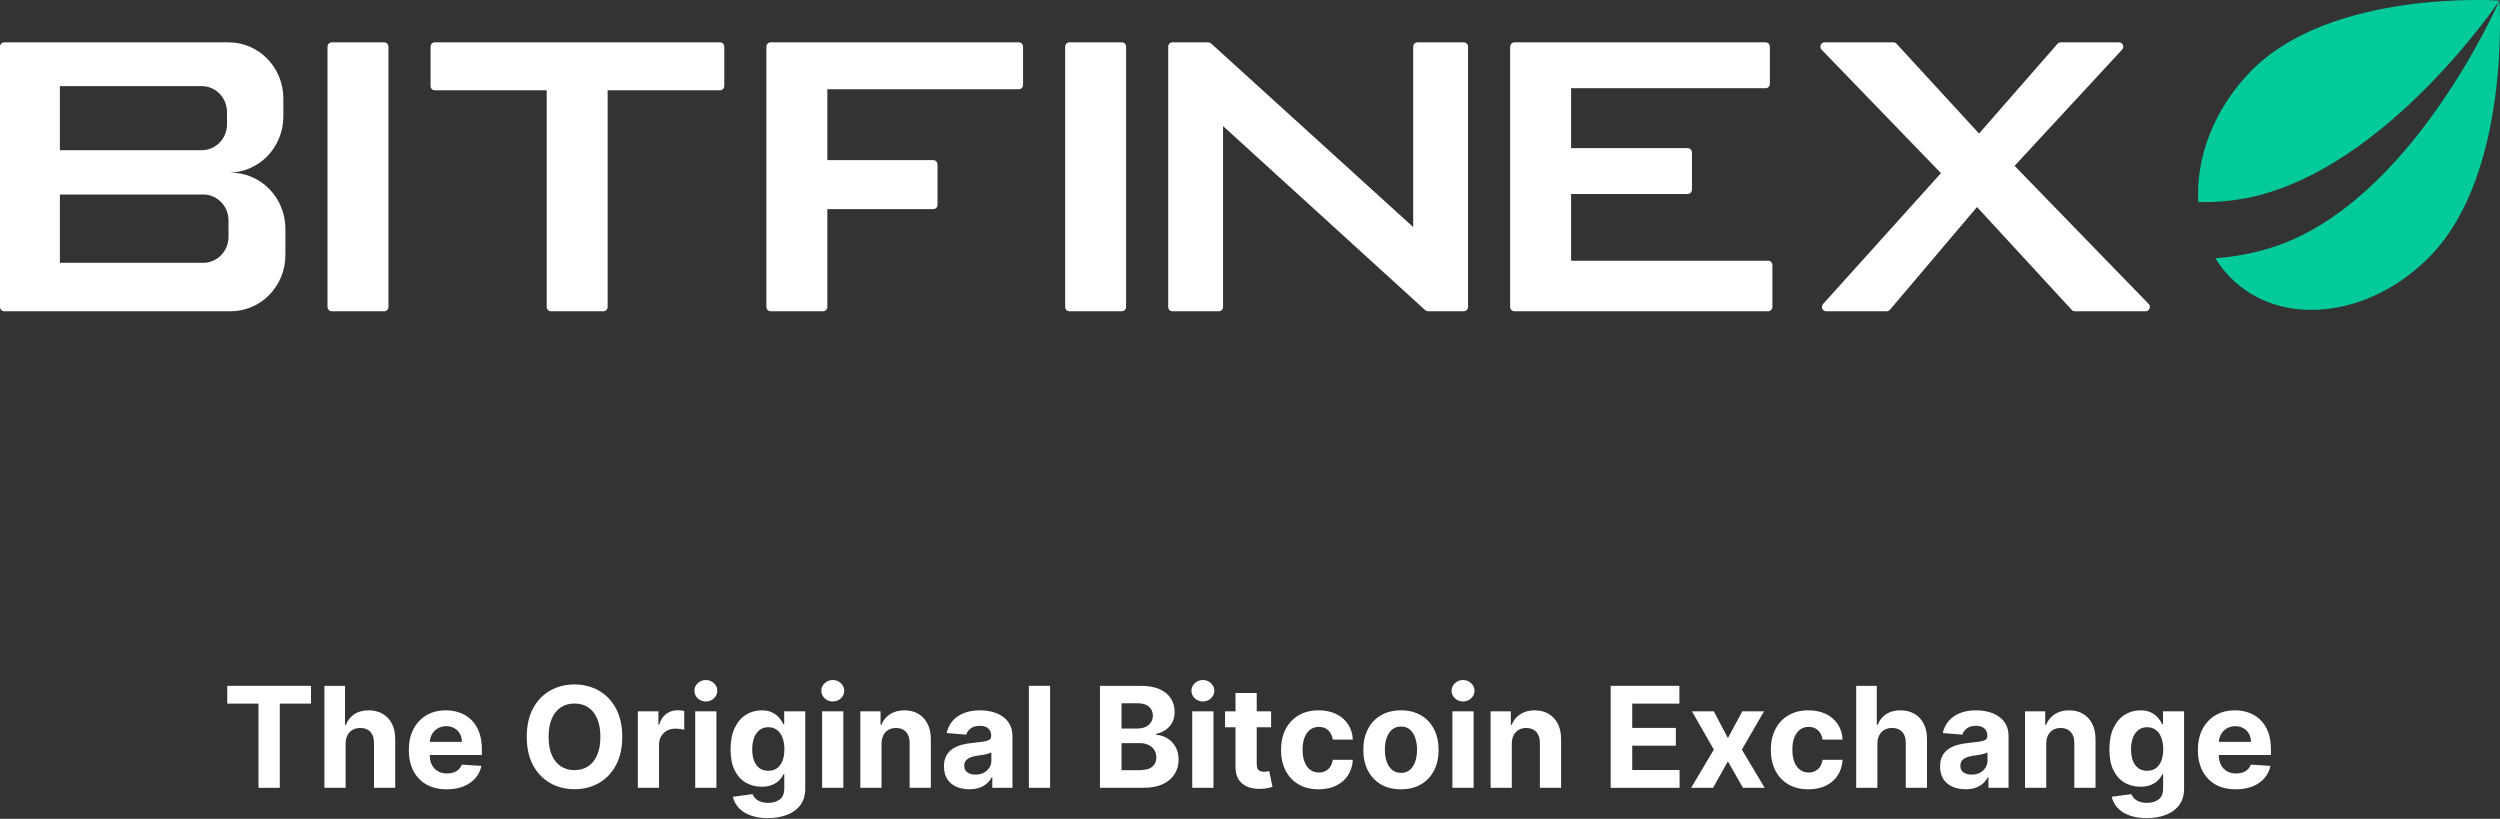 <svg width="1261" height="413" viewBox="0 0 1261 413" fill="none" xmlns="http://www.w3.org/2000/svg">
<rect x="0" y="0" width="1261" height="413" fill="#333333" stroke="none"/>
<path d="M921.116 156.999C919.264 156.999 918.3 154.736 919.557 153.341L979.018 87.339L918.827 25.073C917.497 23.697 918.446 21.358 920.334 21.358H955.048C955.633 21.358 956.192 21.606 956.593 22.043L998.23 67.361L1037.81 22.082C1038.22 21.622 1038.79 21.358 1039.39 21.358H1068.85C1070.72 21.358 1071.68 23.65 1070.39 25.038L1016.16 83.659L1083.76 153.282C1085.1 154.656 1084.15 156.999 1082.26 156.999H1046.53C1045.95 156.999 1045.39 156.752 1044.99 156.317L997.205 104.425L953.269 156.25C952.866 156.726 952.282 156.999 951.667 156.999H921.116Z" fill="white"/>
<path d="M763.841 156.999C762.668 156.999 761.718 156.024 761.718 154.82V23.538C761.718 22.334 762.668 21.358 763.841 21.358H890.596C891.769 21.358 892.719 22.334 892.719 23.538V42.312C892.719 43.515 891.769 44.491 890.596 44.491H792.456V74.721H851.297C852.47 74.721 853.42 75.697 853.42 76.9V95.674C853.42 96.878 852.47 97.854 851.297 97.854H792.456V131.501H891.877C893.049 131.501 894 132.477 894 133.68V154.82C894 156.024 893.049 156.999 891.877 156.999H763.841Z" fill="white"/>
<path d="M539.393 156.999C538.22 156.999 537.269 156.024 537.269 154.82V23.538C537.269 22.334 538.22 21.358 539.393 21.358H565.884C567.057 21.358 568.008 22.334 568.008 23.538V154.82C568.008 156.024 567.057 156.999 565.884 156.999H539.393Z" fill="white"/>
<path d="M388.692 156.999C387.519 156.999 386.568 156.024 386.568 154.82V23.538C386.568 22.334 387.519 21.358 388.692 21.358H513.909C515.082 21.358 516.033 22.334 516.033 23.538V42.837C516.033 44.041 515.082 45.017 513.91 45.017H417.307V80.767H470.768C471.941 80.767 472.892 81.743 472.892 82.946V103.297C472.892 104.501 471.941 105.477 470.768 105.477H417.307V154.82C417.307 156.024 416.356 156.999 415.183 156.999H388.692Z" fill="white"/>
<path d="M306.491 45.542V154.82C306.491 156.024 305.541 156.999 304.368 156.999H277.877C276.704 156.999 275.753 156.024 275.753 154.82V45.542H219.292C218.119 45.542 217.168 44.567 217.168 43.363V23.538C217.168 22.334 218.119 21.358 219.292 21.358H363.209C364.381 21.358 365.332 22.334 365.332 23.538V43.363C365.332 44.567 364.381 45.542 363.209 45.542H306.491Z" fill="white"/>
<path d="M167.317 156.999C166.145 156.999 165.194 156.024 165.194 154.82V23.538C165.194 22.334 166.145 21.358 167.317 21.358H193.809C194.981 21.358 195.932 22.334 195.932 23.538V154.82C195.932 156.024 194.981 156.999 193.809 156.999H167.317Z" fill="white"/>
<path fill-rule="evenodd" clip-rule="evenodd" d="M0 23.538C0 22.334 0.951 21.358 2.124 21.358H115.319C130.566 21.358 142.926 34.043 142.926 49.689V58.744C142.926 74.391 130.566 87.075 115.319 87.075H116.351C131.598 87.075 143.958 99.759 143.958 115.406V128.671C143.958 144.317 131.598 157.001 116.351 157.001H2.124C0.951 157.001 0 156.026 0 154.822V23.538ZM30.207 43.444H101.753C108.79 43.444 114.494 49.299 114.494 56.52V62.697C114.494 69.919 108.79 75.773 101.753 75.773H30.207V43.444ZM30.207 98.105H102.52C109.557 98.105 115.262 103.96 115.262 111.181V119.476C115.262 126.697 109.557 132.552 102.52 132.552H30.207V98.105Z" fill="white"/>
<path d="M589.244 154.82V23.538C589.244 22.334 590.195 21.358 591.367 21.358H609.444C609.962 21.358 610.463 21.553 610.851 21.906L712.817 114.524L712.817 23.538C712.817 22.334 713.768 21.358 714.941 21.358H738.358C739.531 21.358 740.482 22.334 740.482 23.538V154.82C740.482 156.024 739.531 156.999 738.358 156.999H720.283C719.764 156.999 719.262 156.804 718.874 156.45L616.908 63.591L616.908 154.82C616.908 156.024 615.958 156.999 614.785 156.999H591.367C590.195 156.999 589.244 156.024 589.244 154.82Z" fill="white"/>
<path d="M1108.82 101.921C1107.49 79.793 1116.55 55.196 1135.2 36.053C1175.76 -5.571 1260.23 0.264 1260.71 0.297C1260.48 0.641 1198.73 92.519 1125.55 101.112C1119.9 101.776 1114.31 102.037 1108.82 101.921Z" fill="#03CA9B"/>
<path d="M1117.39 130.214C1119.48 133.632 1121.95 136.834 1124.81 139.765C1149.84 165.459 1195.09 160.684 1225.87 129.1C1266.55 87.357 1260.71 0.297 1260.71 0.297C1260.49 0.813 1216.22 102.636 1145.87 124.846C1136.32 127.861 1126.75 129.618 1117.39 130.214Z" fill="#03CA9B"/>
<path d="M1127.75 398.126C1123.78 398.126 1120.36 397.322 1117.5 395.715C1114.65 394.091 1112.46 391.797 1110.92 388.834C1109.38 385.853 1108.61 382.329 1108.61 378.26C1108.61 374.292 1109.38 370.81 1110.92 367.813C1112.46 364.816 1114.63 362.48 1117.42 360.806C1120.24 359.132 1123.53 358.294 1127.32 358.294C1129.86 358.294 1132.23 358.705 1134.43 359.525C1136.64 360.329 1138.56 361.543 1140.2 363.167C1141.86 364.791 1143.15 366.833 1144.07 369.295C1144.99 371.739 1145.45 374.602 1145.45 377.884V380.822H1112.88V374.192H1135.38C1135.38 372.652 1135.05 371.287 1134.38 370.098C1133.71 368.909 1132.78 367.98 1131.59 367.311C1130.42 366.624 1129.05 366.281 1127.49 366.281C1125.87 366.281 1124.43 366.658 1123.17 367.411C1121.94 368.148 1120.96 369.144 1120.26 370.4C1119.56 371.639 1119.2 373.02 1119.18 374.544V380.847C1119.18 382.756 1119.53 384.405 1120.24 385.795C1120.96 387.184 1121.97 388.256 1123.27 389.009C1124.58 389.763 1126.13 390.14 1127.92 390.14C1129.11 390.14 1130.2 389.972 1131.19 389.637C1132.17 389.302 1133.02 388.8 1133.72 388.13C1134.43 387.461 1134.96 386.64 1135.33 385.669L1145.22 386.322C1144.72 388.7 1143.69 390.776 1142.14 392.551C1140.6 394.309 1138.6 395.682 1136.16 396.669C1133.73 397.64 1130.93 398.126 1127.75 398.126Z" fill="white"/>
<path d="M1082.79 412.642C1079.32 412.642 1076.35 412.165 1073.87 411.211C1071.41 410.273 1069.45 408.992 1068 407.368C1066.54 405.744 1065.59 403.919 1065.16 401.893L1075.05 400.562C1075.36 401.332 1075.83 402.052 1076.49 402.722C1077.14 403.392 1078 403.928 1079.07 404.329C1080.16 404.748 1081.48 404.957 1083.04 404.957C1085.37 404.957 1087.29 404.388 1088.79 403.249C1090.32 402.128 1091.08 400.244 1091.08 397.599V390.541H1090.63C1090.16 391.613 1089.45 392.626 1088.52 393.58C1087.58 394.535 1086.37 395.313 1084.9 395.916C1083.43 396.519 1081.67 396.82 1079.63 396.82C1076.73 396.82 1074.09 396.15 1071.71 394.811C1069.35 393.455 1067.47 391.387 1066.06 388.608C1064.67 385.812 1063.98 382.279 1063.98 378.009C1063.98 373.639 1064.69 369.989 1066.11 367.059C1067.54 364.129 1069.43 361.936 1071.79 360.479C1074.17 359.023 1076.77 358.294 1079.6 358.294C1081.76 358.294 1083.57 358.663 1085.03 359.399C1086.48 360.119 1087.65 361.024 1088.54 362.112C1089.45 363.183 1090.14 364.238 1090.63 365.276H1091.03V358.797H1101.65V397.749C1101.65 401.031 1100.85 403.777 1099.24 405.987C1097.63 408.197 1095.41 409.855 1092.56 410.96C1089.73 412.081 1086.47 412.642 1082.79 412.642ZM1083.02 388.783C1084.74 388.783 1086.2 388.357 1087.39 387.503C1088.59 386.632 1089.51 385.393 1090.15 383.786C1090.8 382.162 1091.13 380.219 1091.13 377.959C1091.13 375.699 1090.81 373.74 1090.17 372.082C1089.54 370.408 1088.62 369.11 1087.41 368.19C1086.21 367.269 1084.74 366.808 1083.02 366.808C1081.26 366.808 1079.78 367.285 1078.57 368.24C1077.37 369.177 1076.45 370.483 1075.83 372.158C1075.21 373.832 1074.9 375.766 1074.9 377.959C1074.9 380.186 1075.21 382.111 1075.83 383.735C1076.47 385.343 1077.38 386.59 1078.57 387.477C1079.78 388.348 1081.26 388.783 1083.02 388.783Z" fill="white"/>
<path d="M1032.12 375.071V397.373H1021.42V358.797H1031.61V365.603H1032.07C1032.92 363.359 1034.35 361.584 1036.36 360.278C1038.37 358.956 1040.8 358.294 1043.67 358.294C1046.35 358.294 1048.68 358.88 1050.67 360.052C1052.67 361.224 1054.22 362.899 1055.32 365.075C1056.43 367.235 1056.98 369.814 1056.98 372.811V397.373H1046.28V374.719C1046.3 372.359 1045.69 370.517 1044.47 369.194C1043.25 367.855 1041.57 367.185 1039.42 367.185C1037.98 367.185 1036.71 367.495 1035.61 368.114C1034.52 368.734 1033.66 369.638 1033.04 370.827C1032.44 371.999 1032.13 373.413 1032.12 375.071Z" fill="white"/>
<path d="M991.392 398.101C988.931 398.101 986.738 397.674 984.812 396.82C982.887 395.949 981.363 394.669 980.241 392.978C979.136 391.27 978.584 389.143 978.584 386.598C978.584 384.455 978.977 382.656 979.764 381.199C980.551 379.742 981.623 378.57 982.979 377.683C984.335 376.795 985.875 376.126 987.6 375.674C989.341 375.222 991.166 374.903 993.075 374.719C995.318 374.485 997.127 374.267 998.5 374.066C999.872 373.849 1000.87 373.531 1001.49 373.112C1002.11 372.693 1002.42 372.074 1002.42 371.254V371.103C1002.42 369.512 1001.92 368.282 1000.91 367.411C999.923 366.54 998.516 366.105 996.691 366.105C994.766 366.105 993.234 366.532 992.095 367.386C990.957 368.223 990.203 369.278 989.835 370.55L979.94 369.747C980.442 367.403 981.43 365.377 982.903 363.669C984.377 361.944 986.277 360.622 988.604 359.701C990.948 358.763 993.661 358.294 996.742 358.294C998.885 358.294 1000.94 358.546 1002.89 359.048C1004.87 359.55 1006.62 360.329 1008.14 361.384C1009.68 362.438 1010.9 363.795 1011.79 365.452C1012.67 367.093 1013.12 369.06 1013.12 371.354V397.373H1002.97V392.023H1002.67C1002.05 393.229 1001.22 394.292 1000.18 395.213C999.144 396.117 997.897 396.828 996.44 397.347C994.984 397.85 993.301 398.101 991.392 398.101ZM994.456 390.717C996.03 390.717 997.42 390.408 998.625 389.788C999.831 389.152 1000.78 388.298 1001.46 387.226C1002.15 386.155 1002.49 384.941 1002.49 383.585V379.491C1002.16 379.709 1001.7 379.91 1001.11 380.094C1000.54 380.261 999.898 380.42 999.178 380.571C998.458 380.705 997.738 380.831 997.018 380.948C996.298 381.048 995.645 381.14 995.059 381.224C993.803 381.408 992.706 381.701 991.769 382.103C990.831 382.505 990.103 383.049 989.584 383.735C989.065 384.405 988.805 385.242 988.805 386.247C988.805 387.704 989.333 388.817 990.388 389.587C991.459 390.341 992.815 390.717 994.456 390.717Z" fill="white"/>
<path d="M946.958 375.071V397.373H936.259V345.938H946.657V365.603H947.109C947.979 363.326 949.386 361.542 951.328 360.253C953.27 358.947 955.706 358.294 958.636 358.294C961.315 358.294 963.651 358.88 965.643 360.052C967.652 361.208 969.21 362.874 970.315 365.05C971.436 367.21 971.989 369.797 971.972 372.811V397.373H961.273V374.719C961.29 372.342 960.687 370.492 959.465 369.169C958.26 367.846 956.569 367.185 954.392 367.185C952.935 367.185 951.646 367.495 950.524 368.114C949.419 368.734 948.549 369.638 947.913 370.826C947.293 371.998 946.975 373.413 946.958 375.071Z" fill="white"/>
<path d="M912.181 398.126C908.23 398.126 904.831 397.289 901.985 395.615C899.155 393.924 896.978 391.58 895.455 388.583C893.948 385.586 893.195 382.136 893.195 378.235C893.195 374.284 893.956 370.818 895.48 367.838C897.02 364.841 899.205 362.505 902.035 360.831C904.864 359.14 908.23 358.294 912.131 358.294C915.496 358.294 918.443 358.906 920.971 360.128C923.499 361.35 925.5 363.066 926.974 365.276C928.447 367.486 929.259 370.082 929.41 373.062H919.314C919.029 371.136 918.276 369.588 917.053 368.416C915.848 367.227 914.266 366.632 912.307 366.632C910.649 366.632 909.201 367.085 907.962 367.989C906.74 368.876 905.785 370.174 905.099 371.881C904.412 373.589 904.069 375.657 904.069 378.085C904.069 380.546 904.404 382.639 905.074 384.363C905.76 386.088 906.723 387.402 907.962 388.306C909.201 389.21 910.649 389.662 912.307 389.662C913.529 389.662 914.626 389.411 915.597 388.909C916.585 388.407 917.397 387.678 918.033 386.724C918.686 385.753 919.113 384.589 919.314 383.233H929.41C929.242 386.18 928.439 388.775 926.999 391.019C925.576 393.245 923.608 394.987 921.097 396.242C918.585 397.498 915.613 398.126 912.181 398.126Z" fill="white"/>
<path d="M864.463 358.797L871.546 372.283L878.804 358.797H889.779L878.603 378.085L890.08 397.373H879.155L871.546 384.037L864.062 397.373H853.011L864.463 378.085L853.413 358.797H864.463Z" fill="white"/>
<path d="M812.42 397.373V345.938H847.078V354.904H823.294V367.16H845.295V376.126H823.294V388.407H847.178V397.373H812.42Z" fill="white"/>
<path d="M762.555 375.071V397.373H751.856V358.797H762.053V365.603H762.505C763.359 363.359 764.79 361.584 766.799 360.278C768.808 358.956 771.244 358.294 774.108 358.294C776.786 358.294 779.122 358.88 781.114 360.052C783.107 361.224 784.656 362.899 785.761 365.075C786.866 367.235 787.418 369.814 787.418 372.811V397.373H776.719V374.719C776.736 372.359 776.133 370.517 774.911 369.194C773.689 367.855 772.006 367.185 769.863 367.185C768.423 367.185 767.151 367.495 766.046 368.114C764.957 368.734 764.104 369.638 763.484 370.827C762.881 371.999 762.572 373.413 762.555 375.071Z" fill="white"/>
<path d="M732.587 397.373V358.797H743.286V397.373H732.587ZM737.962 353.824C736.371 353.824 735.007 353.297 733.868 352.242C732.746 351.171 732.185 349.89 732.185 348.4C732.185 346.926 732.746 345.662 733.868 344.607C735.007 343.536 736.371 343 737.962 343C739.552 343 740.908 343.536 742.03 344.607C743.169 345.662 743.738 346.926 743.738 348.4C743.738 349.89 743.169 351.171 742.03 352.242C740.908 353.297 739.552 353.824 737.962 353.824Z" fill="white"/>
<path d="M706.644 398.126C702.743 398.126 699.369 397.297 696.523 395.64C693.693 393.965 691.508 391.638 689.968 388.658C688.427 385.661 687.657 382.187 687.657 378.235C687.657 374.251 688.427 370.768 689.968 367.788C691.508 364.791 693.693 362.463 696.523 360.806C699.369 359.132 702.743 358.294 706.644 358.294C710.545 358.294 713.91 359.132 716.74 360.806C719.586 362.463 721.779 364.791 723.32 367.788C724.86 370.768 725.63 374.251 725.63 378.235C725.63 382.187 724.86 385.661 723.32 388.658C721.779 391.638 719.586 393.965 716.74 395.64C713.91 397.297 710.545 398.126 706.644 398.126ZM706.694 389.838C708.469 389.838 709.951 389.336 711.139 388.331C712.328 387.31 713.224 385.92 713.827 384.162C714.446 382.404 714.756 380.404 714.756 378.16C714.756 375.916 714.446 373.916 713.827 372.158C713.224 370.4 712.328 369.01 711.139 367.989C709.951 366.967 708.469 366.457 706.694 366.457C704.902 366.457 703.396 366.967 702.173 367.989C700.968 369.01 700.055 370.4 699.436 372.158C698.833 373.916 698.532 375.916 698.532 378.16C698.532 380.404 698.833 382.404 699.436 384.162C700.055 385.92 700.968 387.31 702.173 388.331C703.396 389.336 704.902 389.838 706.694 389.838Z" fill="white"/>
<path d="M665.136 398.126C661.184 398.126 657.786 397.289 654.939 395.615C652.11 393.924 649.933 391.58 648.41 388.583C646.903 385.586 646.149 382.136 646.149 378.235C646.149 374.284 646.911 370.818 648.435 367.838C649.975 364.841 652.16 362.505 654.99 360.831C657.819 359.14 661.184 358.294 665.086 358.294C668.451 358.294 671.398 358.906 673.926 360.128C676.454 361.35 678.455 363.066 679.928 365.276C681.402 367.486 682.214 370.082 682.364 373.062H672.268C671.984 371.136 671.23 369.588 670.008 368.416C668.803 367.227 667.22 366.632 665.261 366.632C663.604 366.632 662.156 367.085 660.917 367.989C659.694 368.876 658.74 370.174 658.054 371.881C657.367 373.589 657.024 375.657 657.024 378.085C657.024 380.546 657.359 382.639 658.028 384.363C658.715 386.088 659.678 387.402 660.917 388.306C662.156 389.21 663.604 389.662 665.261 389.662C666.484 389.662 667.58 389.411 668.551 388.909C669.539 388.407 670.351 387.678 670.988 386.724C671.64 385.753 672.067 384.589 672.268 383.233H682.364C682.197 386.18 681.393 388.775 679.953 391.019C678.53 393.245 676.563 394.987 674.052 396.242C671.54 397.498 668.568 398.126 665.136 398.126Z" fill="white"/>
<path d="M641.151 358.797V366.833H617.921V358.797H641.151ZM623.195 349.555H633.893V385.519C633.893 386.507 634.044 387.277 634.345 387.829C634.647 388.365 635.065 388.742 635.601 388.959C636.154 389.177 636.79 389.286 637.51 389.286C638.012 389.286 638.514 389.244 639.017 389.16C639.519 389.06 639.904 388.984 640.172 388.934L641.855 396.896C641.319 397.063 640.565 397.256 639.594 397.473C638.623 397.708 637.443 397.85 636.053 397.9C633.475 398.001 631.214 397.657 629.272 396.87C627.347 396.083 625.848 394.861 624.777 393.204C623.705 391.546 623.178 389.453 623.195 386.925V349.555Z" fill="white"/>
<path d="M601.364 397.373V358.797H612.063V397.373H601.364ZM606.738 353.824C605.148 353.824 603.783 353.297 602.645 352.242C601.523 351.171 600.962 349.89 600.962 348.4C600.962 346.926 601.523 345.662 602.645 344.607C603.783 343.536 605.148 343 606.738 343C608.329 343 609.685 343.536 610.807 344.607C611.945 345.662 612.515 346.926 612.515 348.4C612.515 349.89 611.945 351.171 610.807 352.242C609.685 353.297 608.329 353.824 606.738 353.824Z" fill="white"/>
<path d="M554.808 397.373V345.938H575.401C579.185 345.938 582.341 346.499 584.87 347.621C587.398 348.742 589.298 350.3 590.571 352.292C591.843 354.268 592.479 356.545 592.479 359.123C592.479 361.132 592.078 362.899 591.274 364.422C590.47 365.929 589.365 367.168 587.959 368.139C586.569 369.094 584.978 369.772 583.187 370.173V370.676C585.146 370.759 586.979 371.312 588.687 372.333C590.412 373.355 591.81 374.786 592.881 376.628C593.953 378.453 594.489 380.629 594.489 383.158C594.489 385.887 593.81 388.323 592.454 390.466C591.115 392.592 589.131 394.275 586.502 395.514C583.873 396.753 580.634 397.373 576.783 397.373H554.808ZM565.682 388.482H574.548C577.578 388.482 579.788 387.904 581.178 386.749C582.568 385.577 583.262 384.02 583.262 382.078C583.262 380.655 582.919 379.399 582.233 378.311C581.546 377.222 580.567 376.368 579.294 375.749C578.039 375.129 576.54 374.82 574.799 374.82H565.682V388.482ZM565.682 367.461H573.744C575.234 367.461 576.557 367.202 577.712 366.683C578.884 366.147 579.805 365.393 580.475 364.422C581.161 363.451 581.504 362.288 581.504 360.931C581.504 359.073 580.843 357.574 579.52 356.436C578.214 355.297 576.356 354.728 573.945 354.728H565.682V367.461Z" fill="white"/>
<path d="M529.668 345.938V397.373H518.969V345.938H529.668Z" fill="white"/>
<path d="M488.945 398.101C486.484 398.101 484.291 397.674 482.365 396.82C480.44 395.949 478.916 394.669 477.794 392.978C476.689 391.27 476.137 389.143 476.137 386.598C476.137 384.455 476.53 382.656 477.317 381.199C478.104 379.742 479.176 378.57 480.532 377.683C481.888 376.795 483.428 376.126 485.153 375.674C486.894 375.222 488.719 374.903 490.628 374.719C492.871 374.485 494.68 374.267 496.053 374.066C497.425 373.849 498.422 373.531 499.041 373.112C499.661 372.693 499.97 372.074 499.97 371.254V371.103C499.97 369.512 499.468 368.282 498.464 367.411C497.476 366.54 496.069 366.105 494.244 366.105C492.319 366.105 490.787 366.532 489.648 367.386C488.51 368.223 487.756 369.278 487.388 370.55L477.493 369.747C477.995 367.403 478.983 365.377 480.456 363.669C481.93 361.944 483.83 360.622 486.157 359.701C488.501 358.763 491.214 358.294 494.295 358.294C496.438 358.294 498.489 358.546 500.448 359.048C502.423 359.55 504.173 360.329 505.696 361.384C507.237 362.438 508.451 363.795 509.338 365.452C510.225 367.093 510.669 369.06 510.669 371.354V397.373H500.523V392.023H500.222C499.602 393.229 498.773 394.292 497.735 395.213C496.697 396.117 495.45 396.828 493.993 397.347C492.537 397.85 490.854 398.101 488.945 398.101ZM492.009 390.717C493.583 390.717 494.973 390.408 496.178 389.788C497.384 389.152 498.33 388.298 499.016 387.226C499.703 386.155 500.046 384.941 500.046 383.585V379.491C499.711 379.709 499.25 379.91 498.664 380.094C498.095 380.261 497.451 380.42 496.731 380.571C496.011 380.705 495.291 380.831 494.571 380.948C493.851 381.048 493.198 381.14 492.612 381.224C491.356 381.408 490.259 381.701 489.322 382.103C488.384 382.505 487.656 383.049 487.137 383.735C486.618 384.405 486.358 385.242 486.358 386.247C486.358 387.704 486.886 388.817 487.941 389.587C489.012 390.341 490.368 390.717 492.009 390.717Z" fill="white"/>
<path d="M444.649 375.071V397.373H433.95V358.797H444.147V365.603H444.599C445.453 363.359 446.884 361.584 448.894 360.278C450.903 358.956 453.339 358.294 456.202 358.294C458.881 358.294 461.216 358.88 463.209 360.052C465.201 361.224 466.75 362.899 467.855 365.075C468.96 367.235 469.513 369.814 469.513 372.811V397.373H458.814V374.719C458.831 372.359 458.228 370.517 457.006 369.194C455.783 367.855 454.101 367.185 451.958 367.185C450.518 367.185 449.245 367.495 448.14 368.114C447.052 368.734 446.198 369.638 445.578 370.827C444.976 371.999 444.666 373.413 444.649 375.071Z" fill="white"/>
<path d="M414.681 397.373V358.797H425.38V397.373H414.681ZM420.056 353.824C418.465 353.824 417.101 353.297 415.962 352.242C414.84 351.171 414.28 349.89 414.28 348.4C414.28 346.926 414.84 345.662 415.962 344.607C417.101 343.536 418.465 343 420.056 343C421.646 343 423.003 343.536 424.124 344.607C425.263 345.662 425.832 346.926 425.832 348.4C425.832 349.89 425.263 351.171 424.124 352.242C423.003 353.297 421.646 353.824 420.056 353.824Z" fill="white"/>
<path d="M387.307 412.642C383.841 412.642 380.869 412.165 378.391 411.211C375.93 410.273 373.971 408.992 372.514 407.368C371.058 405.744 370.112 403.919 369.676 401.893L379.571 400.562C379.873 401.332 380.35 402.052 381.003 402.722C381.656 403.392 382.518 403.928 383.59 404.329C384.678 404.748 386.001 404.957 387.558 404.957C389.885 404.957 391.802 404.388 393.309 403.249C394.833 402.128 395.594 400.244 395.594 397.599V390.541H395.142C394.674 391.613 393.97 392.626 393.033 393.58C392.095 394.535 390.89 395.313 389.416 395.916C387.943 396.519 386.185 396.82 384.142 396.82C381.246 396.82 378.609 396.15 376.231 394.811C373.87 393.455 371.987 391.387 370.58 388.608C369.191 385.812 368.496 382.279 368.496 378.009C368.496 373.639 369.207 369.989 370.631 367.059C372.054 364.129 373.946 361.936 376.306 360.479C378.684 359.023 381.288 358.294 384.117 358.294C386.277 358.294 388.085 358.663 389.542 359.399C390.998 360.119 392.17 361.024 393.058 362.112C393.962 363.183 394.657 364.238 395.142 365.276H395.544V358.797H406.168V397.749C406.168 401.031 405.364 403.777 403.757 405.987C402.149 408.197 399.922 409.855 397.076 410.96C394.247 412.081 390.99 412.642 387.307 412.642ZM387.533 388.783C389.257 388.783 390.714 388.357 391.903 387.503C393.108 386.632 394.029 385.393 394.665 383.786C395.318 382.162 395.645 380.219 395.645 377.959C395.645 375.699 395.327 373.74 394.69 372.082C394.054 370.408 393.133 369.11 391.928 368.19C390.722 367.269 389.257 366.808 387.533 366.808C385.775 366.808 384.293 367.285 383.087 368.24C381.882 369.177 380.969 370.483 380.35 372.158C379.73 373.832 379.421 375.766 379.421 377.959C379.421 380.186 379.73 382.111 380.35 383.735C380.986 385.343 381.899 386.59 383.087 387.477C384.293 388.348 385.775 388.783 387.533 388.783Z" fill="white"/>
<path d="M350.658 397.373V358.797H361.357V397.373H350.658ZM356.033 353.824C354.442 353.824 353.078 353.297 351.939 352.242C350.817 351.171 350.256 349.89 350.256 348.4C350.256 346.926 350.817 345.662 351.939 344.607C353.078 343.536 354.442 343 356.033 343C357.623 343 358.979 343.536 360.101 344.607C361.24 345.662 361.809 346.926 361.809 348.4C361.809 349.89 361.24 351.171 360.101 352.242C358.979 353.297 357.623 353.824 356.033 353.824Z" fill="white"/>
<path d="M321.72 397.373V358.797H332.092V365.528H332.494C333.197 363.134 334.378 361.325 336.035 360.103C337.693 358.864 339.601 358.245 341.761 358.245C342.297 358.245 342.875 358.278 343.494 358.345C344.114 358.412 344.658 358.504 345.127 358.621V368.115C344.624 367.964 343.93 367.83 343.042 367.713C342.155 367.596 341.343 367.537 340.606 367.537C339.032 367.537 337.626 367.88 336.387 368.567C335.165 369.236 334.194 370.174 333.474 371.38C332.77 372.585 332.419 373.975 332.419 375.549V397.373H321.72Z" fill="white"/>
<path d="M313.865 371.656C313.865 377.265 312.802 382.036 310.676 385.971C308.566 389.906 305.686 392.911 302.036 394.987C298.403 397.047 294.318 398.076 289.781 398.076C285.21 398.076 281.108 397.038 277.475 394.962C273.841 392.886 270.97 389.881 268.86 385.946C266.751 382.011 265.696 377.248 265.696 371.656C265.696 366.047 266.751 361.275 268.86 357.341C270.97 353.406 273.841 350.409 277.475 348.35C281.108 346.273 285.21 345.235 289.781 345.235C294.318 345.235 298.403 346.273 302.036 348.35C305.686 350.409 308.566 353.406 310.676 357.341C312.802 361.275 313.865 366.047 313.865 371.656ZM302.84 371.656C302.84 368.023 302.296 364.959 301.208 362.464C300.136 359.969 298.621 358.077 296.662 356.788C294.703 355.499 292.409 354.854 289.781 354.854C287.152 354.854 284.858 355.499 282.899 356.788C280.94 358.077 279.417 359.969 278.328 362.464C277.257 364.959 276.721 368.023 276.721 371.656C276.721 375.289 277.257 378.353 278.328 380.848C279.417 383.342 280.94 385.234 282.899 386.524C284.858 387.813 287.152 388.457 289.781 388.457C292.409 388.457 294.703 387.813 296.662 386.524C298.621 385.234 300.136 383.342 301.208 380.848C302.296 378.353 302.84 375.289 302.84 371.656Z" fill="white"/>
<path d="M225.343 398.126C221.375 398.126 217.959 397.322 215.096 395.715C212.25 394.091 210.057 391.797 208.516 388.834C206.976 385.853 206.206 382.329 206.206 378.26C206.206 374.292 206.976 370.81 208.516 367.813C210.057 364.816 212.225 362.48 215.021 360.806C217.834 359.132 221.132 358.294 224.916 358.294C227.461 358.294 229.83 358.705 232.024 359.525C234.234 360.329 236.159 361.543 237.8 363.167C239.457 364.791 240.747 366.833 241.667 369.295C242.588 371.739 243.049 374.602 243.049 377.884V380.822H210.475V374.192H232.978C232.978 372.652 232.643 371.287 231.973 370.098C231.304 368.909 230.374 367.98 229.186 367.311C228.014 366.624 226.649 366.281 225.092 366.281C223.468 366.281 222.028 366.658 220.772 367.411C219.533 368.148 218.562 369.144 217.859 370.4C217.156 371.639 216.796 373.02 216.779 374.544V380.847C216.779 382.756 217.131 384.405 217.834 385.795C218.554 387.184 219.567 388.256 220.873 389.009C222.179 389.763 223.727 390.14 225.519 390.14C226.708 390.14 227.796 389.972 228.784 389.637C229.772 389.302 230.617 388.8 231.32 388.13C232.024 387.461 232.559 386.64 232.928 385.669L242.823 386.322C242.32 388.7 241.291 390.776 239.734 392.551C238.193 394.309 236.201 395.682 233.756 396.669C231.329 397.64 228.524 398.126 225.343 398.126Z" fill="white"/>
<path d="M174.329 375.071V397.373H163.63V345.938H174.028V365.603H174.48C175.35 363.326 176.757 361.542 178.699 360.253C180.641 358.947 183.077 358.294 186.007 358.294C188.686 358.294 191.022 358.88 193.014 360.052C195.024 361.208 196.581 362.874 197.686 365.05C198.807 367.21 199.36 369.797 199.343 372.811V397.373H188.644V374.719C188.661 372.342 188.058 370.492 186.836 369.169C185.631 367.846 183.94 367.185 181.763 367.185C180.306 367.185 179.017 367.495 177.895 368.114C176.79 368.734 175.92 369.638 175.284 370.826C174.664 371.998 174.346 373.413 174.329 375.071Z" fill="white"/>
<path d="M114.632 354.904V345.938H156.875V354.904H141.128V397.373H130.379V354.904H114.632Z" fill="white"/>
</svg>
